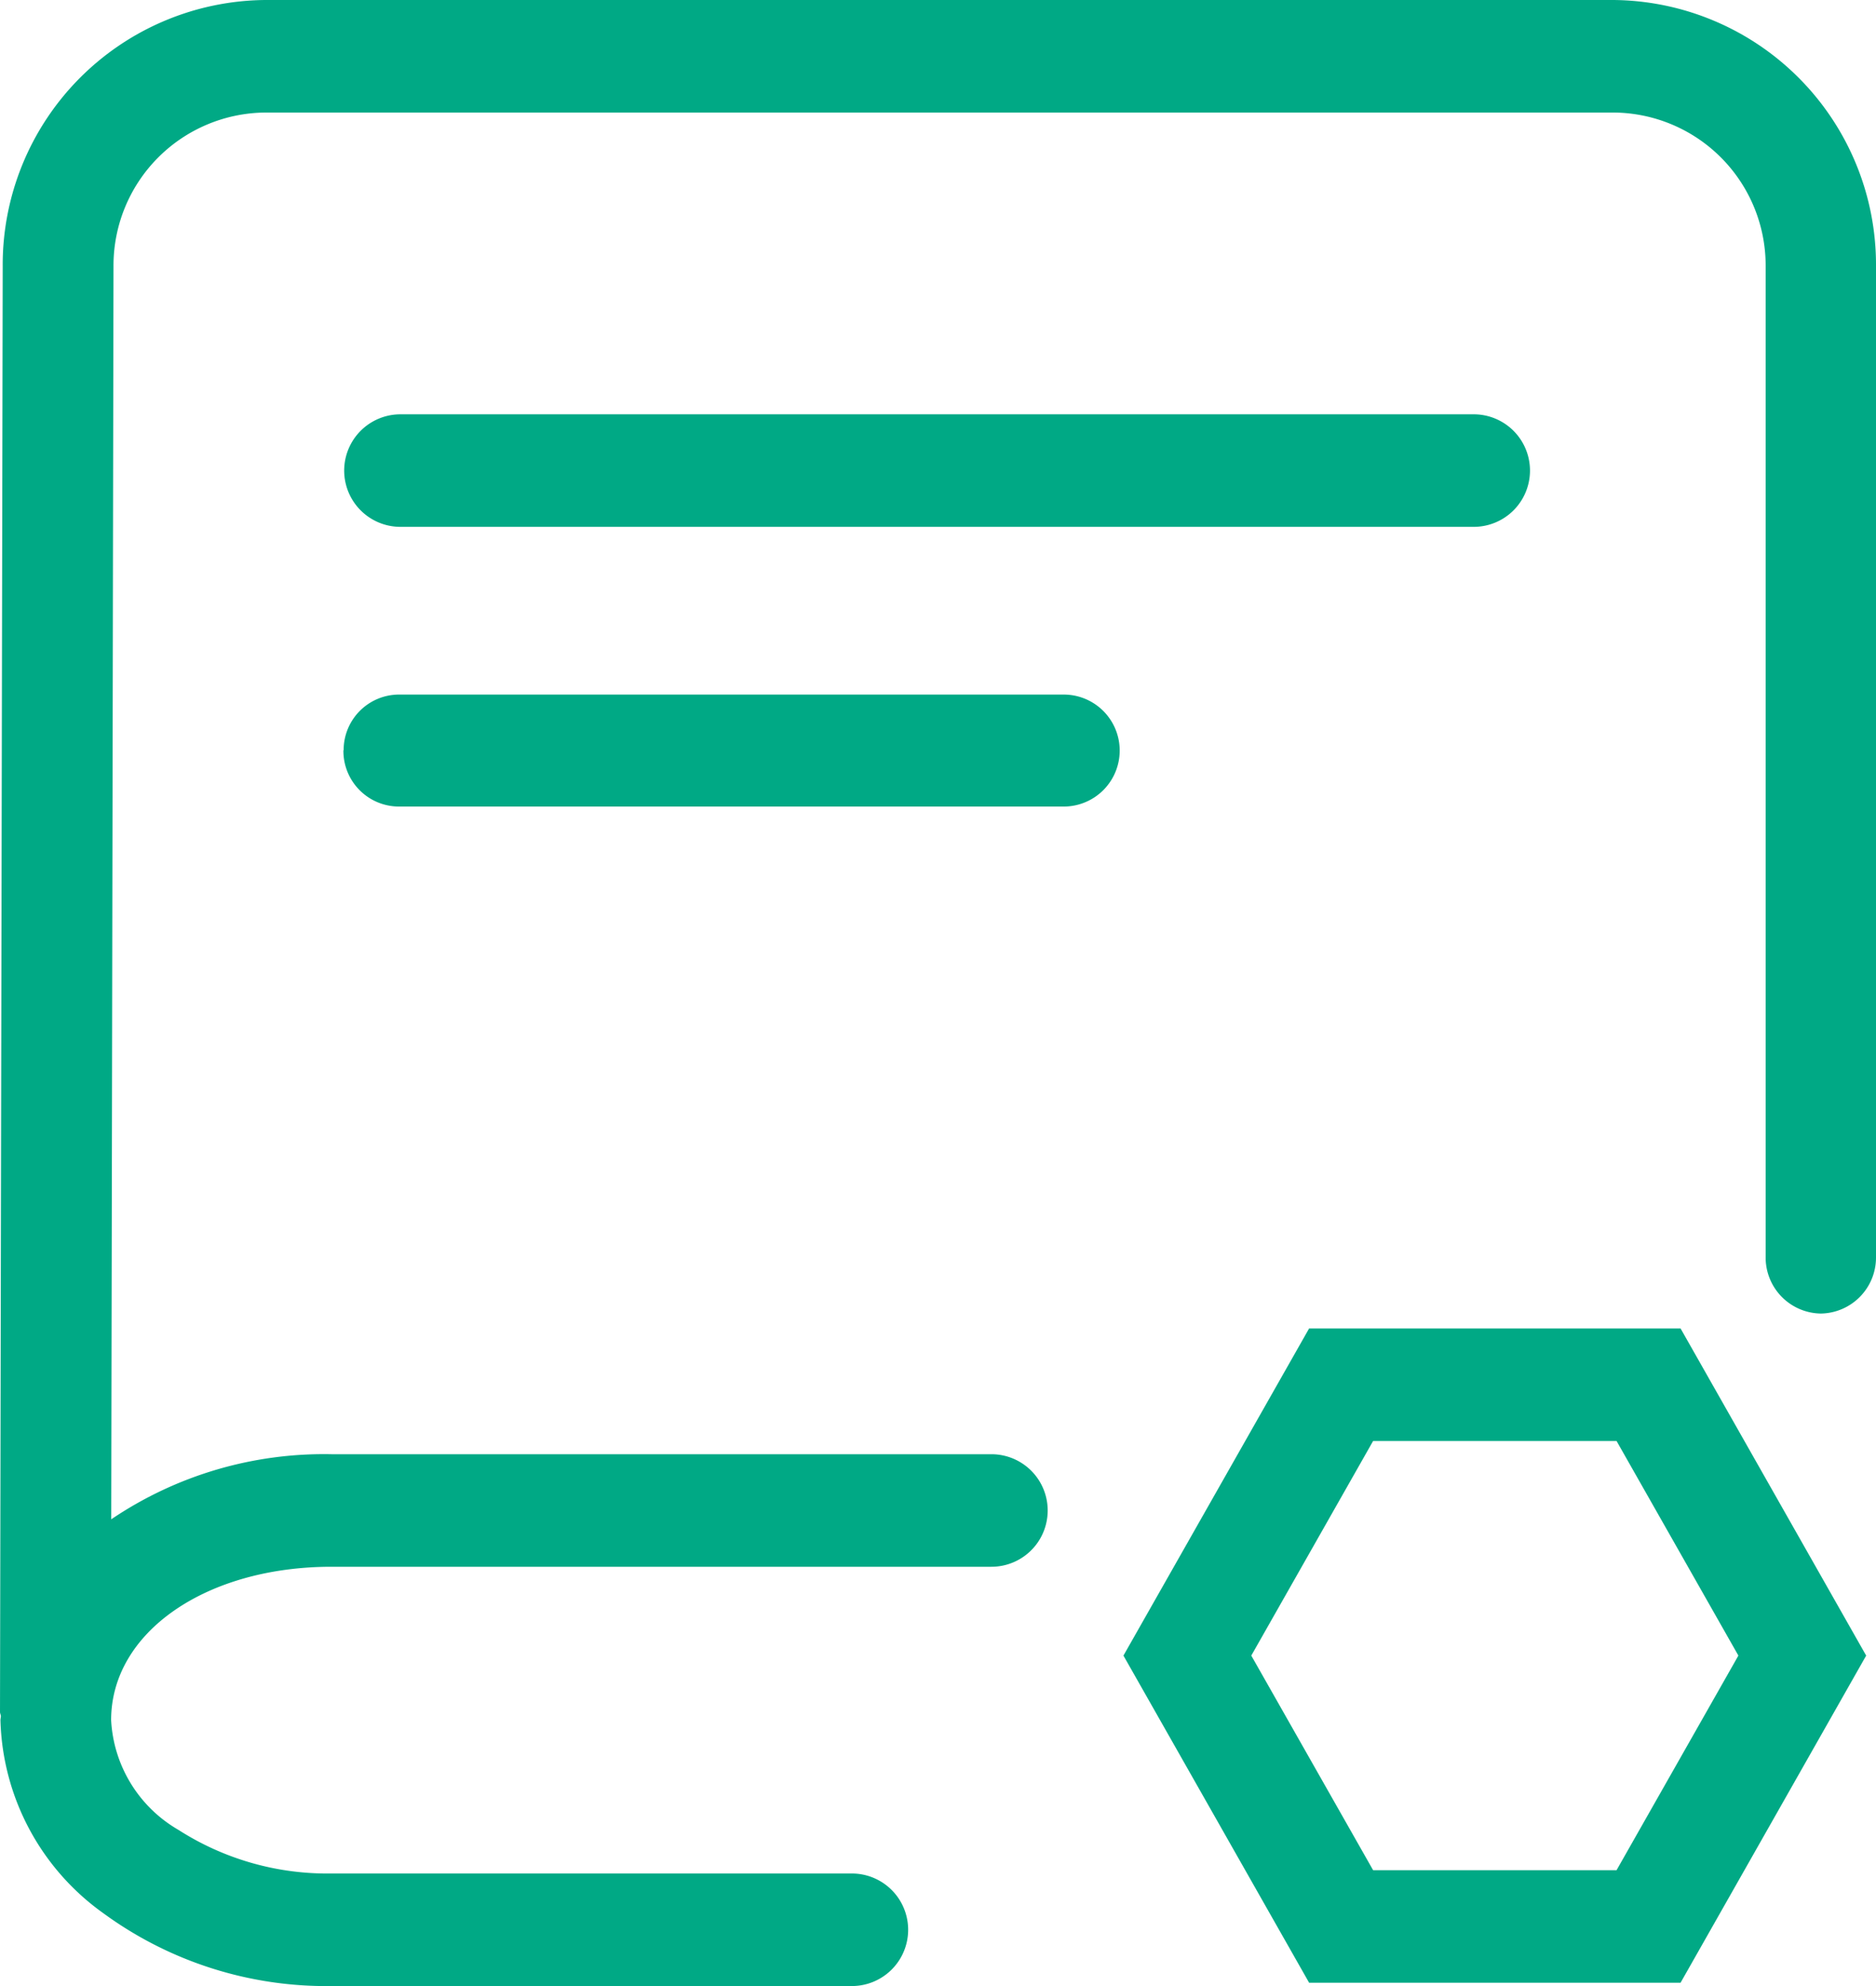 <svg xmlns="http://www.w3.org/2000/svg" width="34" height="36" viewBox="0 0 34 36">
  <defs>
    <style>
      .cls-1 {
        fill: #00a985;
        fill-rule: evenodd;
      }
    </style>
  </defs>
  <path id="形状_87" data-name="形状 87" class="cls-1" d="M835,4815.81a1.015,1.015,0,0,1-1-1.02v-17.96a2.774,2.774,0,0,0-2.752-2.79H806.809a2.774,2.774,0,0,0-2.752,2.79l-0.041,22.71a6.876,6.876,0,0,1,3.99-1.18h11.962a1.02,1.02,0,0,1,0,2.04H808.007c-2.277,0-3.993,1.19-3.993,2.78a2.447,2.447,0,0,0,1.221,1.99,5,5,0,0,0,2.772.79h9.432a1.02,1.02,0,0,1,0,2.04h-9.432a6.838,6.838,0,0,1-4.134-1.32,4.442,4.442,0,0,1-1.865-3.5c0-.02.007-0.05,0.008-0.07s-0.016-.05-0.016-0.08l0.049-26.2a4.8,4.8,0,0,1,4.759-4.83H831.24a4.8,4.8,0,0,1,4.76,4.83v17.96A1.015,1.015,0,0,1,835,4815.81Zm-26.772-10.21a1.006,1.006,0,0,1,1-1.01h12.05a1.015,1.015,0,0,1,0,2.03h-12.05A1.008,1.008,0,0,1,808.224,4805.6Zm1.03-4.05a1.02,1.02,0,0,1,0-2.04h19.451a1.02,1.02,0,0,1,0,2.04H809.254Zm23.2,14.53,3.364,5.93-3.364,5.93h-6.732l-3.365-5.93,3.365-5.93h6.732Zm-5.572,9.82h4.412l2.208-3.89-2.208-3.89h-4.412l-2.208,3.89Z" transform="translate(-802 -4792)"/>
</svg>
